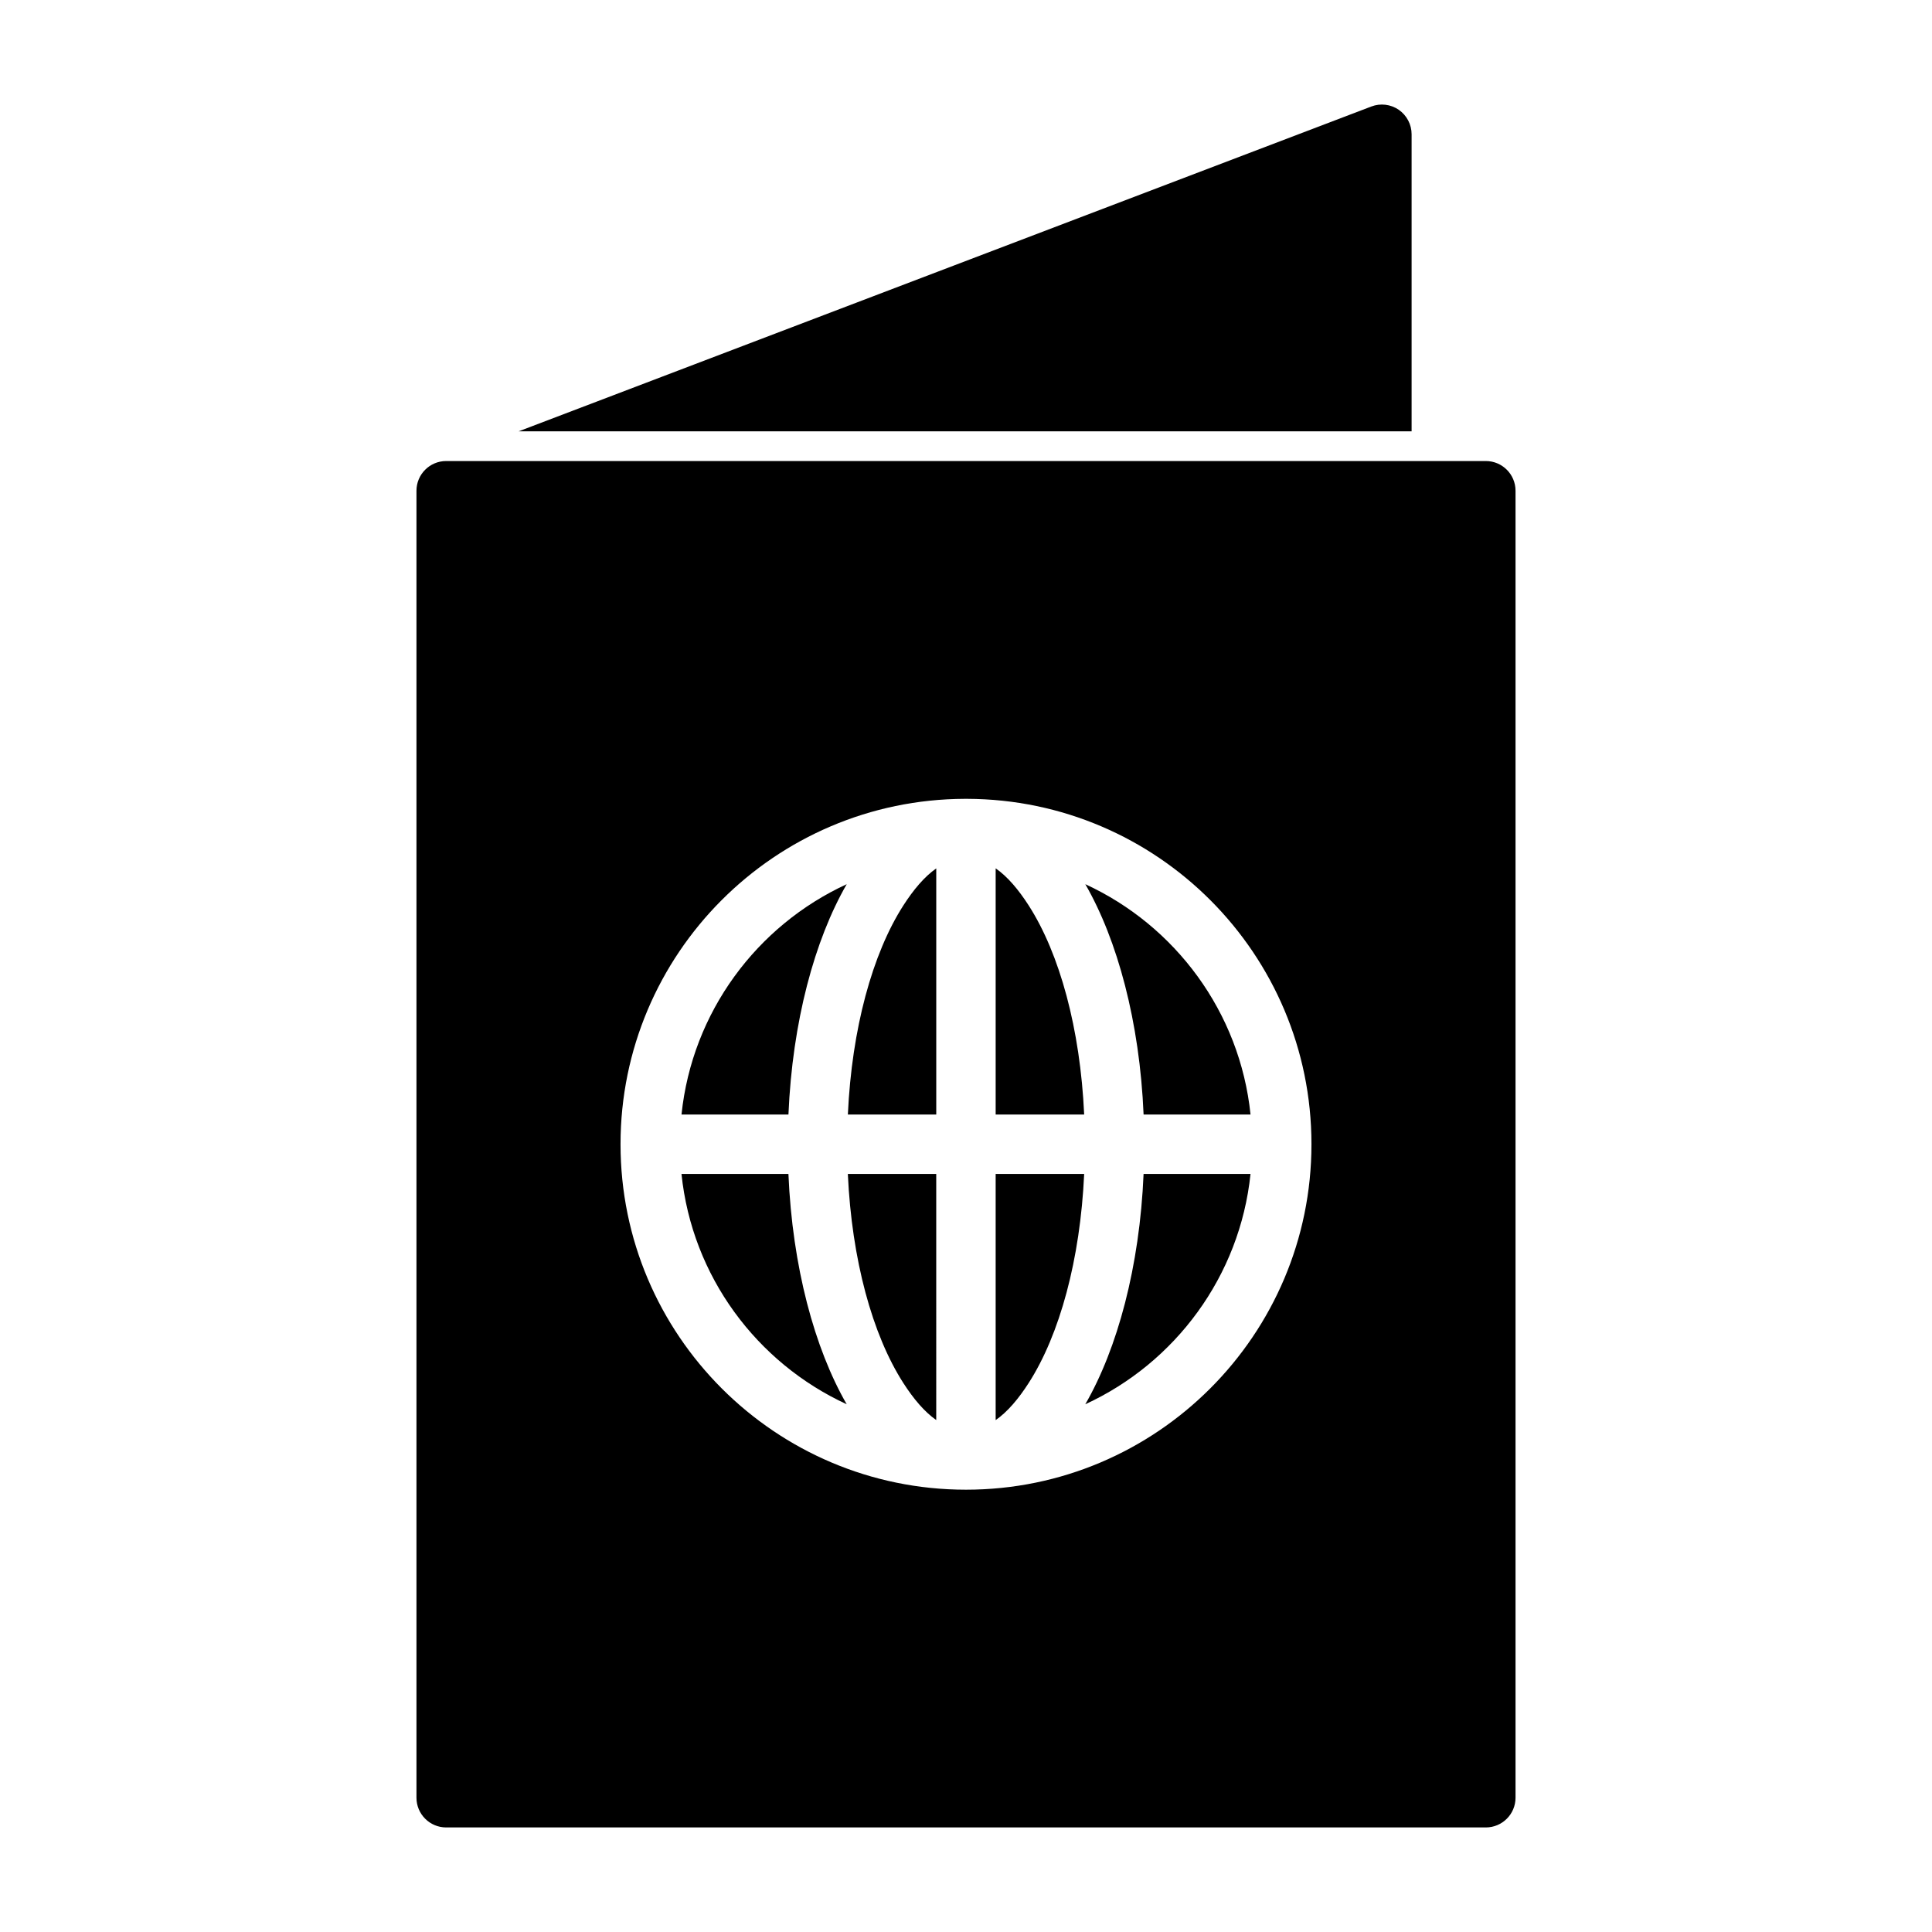 <?xml version="1.0" encoding="UTF-8"?>
<!-- Uploaded to: SVG Repo, www.svgrepo.com, Generator: SVG Repo Mixer Tools -->
<svg fill="#000000" width="800px" height="800px" version="1.1" viewBox="144 144 512 512" xmlns="http://www.w3.org/2000/svg">
 <path d="m545.63 274.05c0-4.344-3.527-7.871-7.871-7.871h-275.52c-4.344 0-7.871 3.527-7.871 7.871v346.37c0 4.344 3.527 7.871 7.871 7.871h275.52c4.344 0 7.871-3.527 7.871-7.871zm-145.33 81.648h-0.598c-50.398 0.156-91.254 41.109-91.254 91.535 0 50.523 41.027 91.551 91.551 91.551s91.551-41.027 91.551-91.551c0-50.43-40.855-91.379-91.254-91.535zm31.016 99.406c-1.039 22.703-6.488 42.602-14.703 55.402-2.691 4.188-5.59 7.637-8.754 9.84v-65.242zm-39.203 65.227c-3.148-2.203-6.031-5.637-8.723-9.824-8.219-12.801-13.664-32.699-14.703-55.402h23.426zm-39.172-65.227h-28.34c2.801 27.16 19.98 50.082 43.785 61.039-8.516-14.77-14.406-36.465-15.445-61.039zm122.46 0h-28.34c-1.039 24.578-6.926 46.273-15.445 61.039 23.805-10.957 40.965-33.883 43.785-61.039zm-107.01-76.785c-23.805 10.957-40.965 33.883-43.785 61.039h28.34c1.039-24.578 6.926-46.273 15.445-61.039zm39.469-4.203c3.164 2.203 6.062 5.652 8.754 9.84 8.219 12.801 13.664 32.699 14.703 55.402h-23.457zm23.758 4.203c8.516 14.77 14.406 36.465 15.445 61.039h28.34c-2.801-27.16-19.98-50.082-43.785-61.039zm-39.5-4.188v65.227h-23.426c1.039-22.703 6.488-42.602 14.703-55.402 2.691-4.188 5.574-7.621 8.723-9.824zm-110.66-115.83h236.63v-78.719c0-2.582-1.273-5.008-3.402-6.488-2.141-1.465-4.848-1.793-7.273-0.867z" fill-rule="evenodd"/>
</svg>